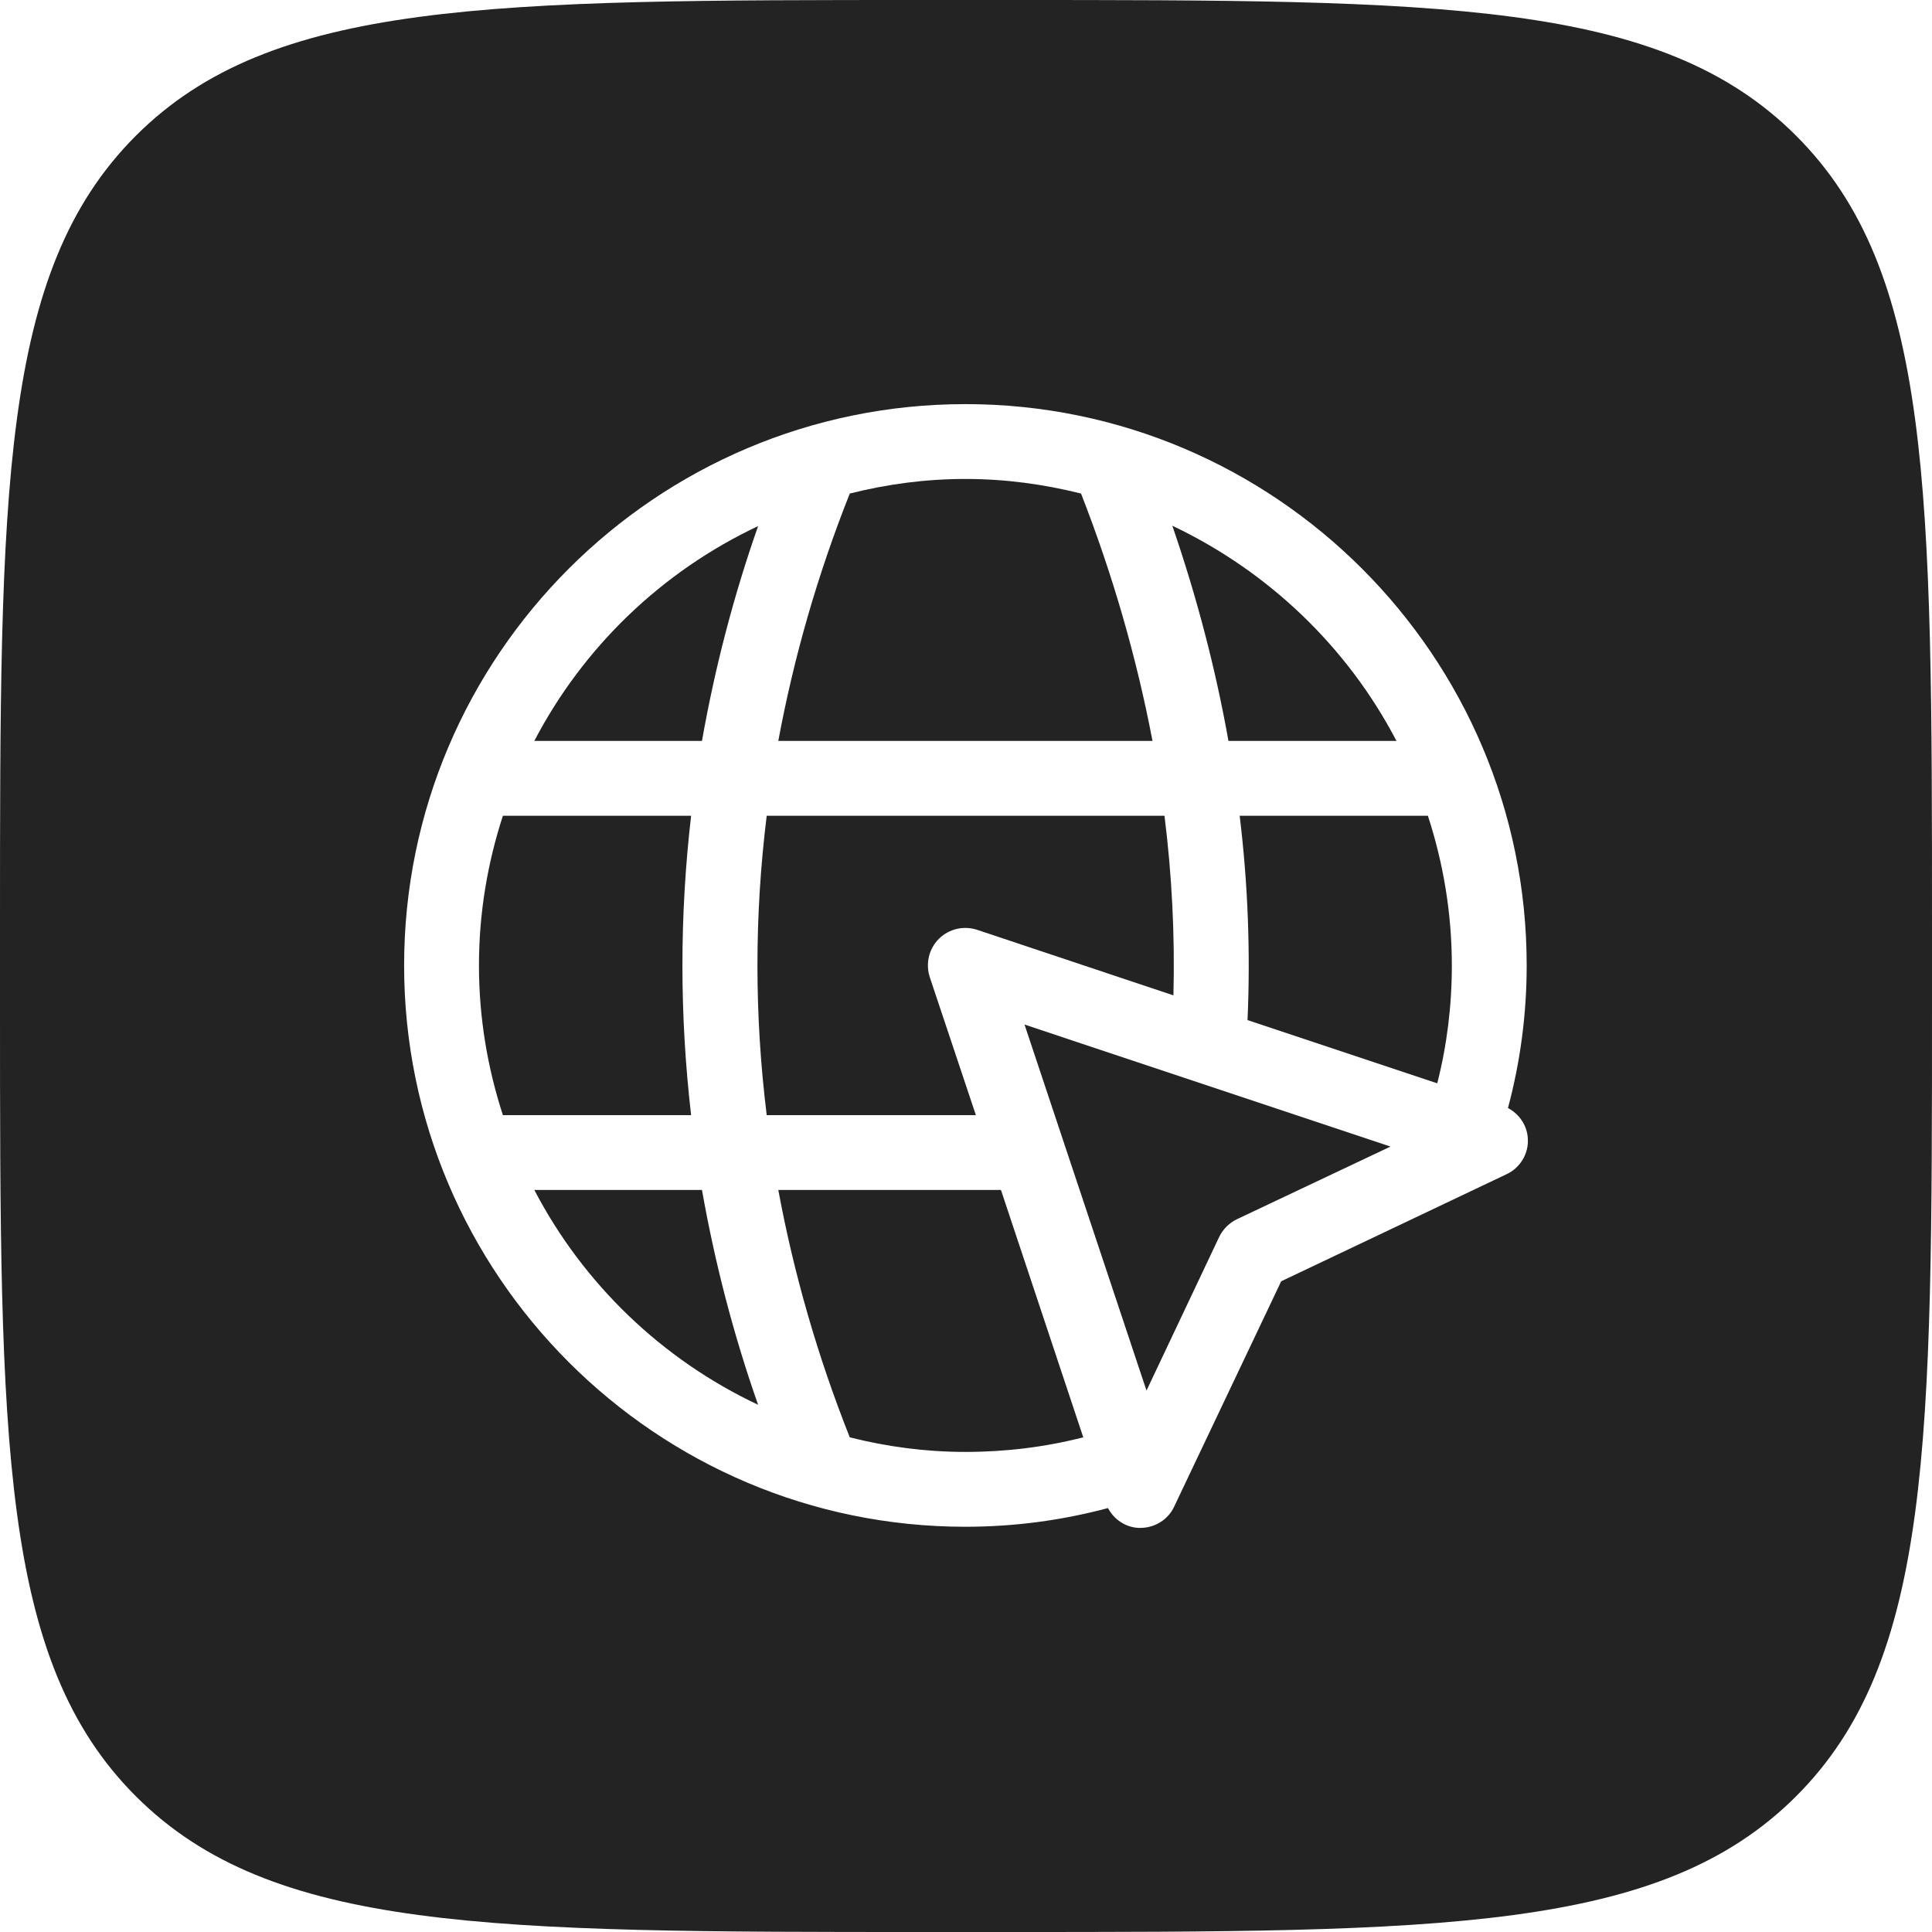 <?xml version="1.0" encoding="UTF-8"?> <svg xmlns="http://www.w3.org/2000/svg" width="100" height="100" viewBox="0 0 100 100" fill="none"><path d="M63.584 38.349H72.281C69.743 33.487 65.657 29.575 60.679 27.212C61.958 30.931 62.926 34.65 63.584 38.349Z" fill="#232323"></path><path d="M49.969 24.791C47.897 24.791 45.902 25.062 43.984 25.546C42.299 29.788 41.079 34.069 40.285 38.349H59.653C58.839 34.088 57.619 29.807 55.954 25.546C54.017 25.062 52.041 24.791 49.969 24.791Z" fill="#232323"></path><path d="M36.334 38.349C36.992 34.63 37.941 30.931 39.239 27.231C34.262 29.575 30.194 33.487 27.657 38.349H36.334Z" fill="#232323"></path><path d="M26.03 42.223C25.236 44.664 24.791 47.259 24.791 49.971C24.791 52.683 25.236 55.278 26.03 57.719H35.772C35.172 52.547 35.172 47.395 35.772 42.223H26.03Z" fill="#232323"></path><path d="M36.334 61.593H27.657C30.194 66.454 34.262 70.367 39.239 72.711C37.941 69.011 36.992 65.312 36.334 61.593Z" fill="#232323"></path><path d="M60.273 42.223H39.685C39.045 47.395 39.045 52.547 39.685 57.719H50.511L48.129 50.591C47.897 49.894 48.071 49.119 48.594 48.596C49.117 48.073 49.891 47.898 50.589 48.131L60.737 51.52C60.815 48.421 60.66 45.303 60.273 42.223Z" fill="#232323"></path><path d="M43.984 74.396C45.902 74.88 47.897 75.151 49.969 75.151C52.061 75.151 54.094 74.9 56.07 74.396L51.809 61.593H40.285C41.079 65.873 42.299 70.154 43.984 74.396Z" fill="#232323"></path><path d="M63.1 64.033C63.294 63.627 63.623 63.297 64.03 63.103L71.971 59.346L53.029 53.031L59.343 71.975L63.1 64.033Z" fill="#232323"></path><path d="M64.572 52.799L74.392 56.072C74.895 54.097 75.147 52.063 75.147 49.971C75.147 47.259 74.702 44.664 73.907 42.223H64.165C64.592 45.729 64.727 49.274 64.572 52.799Z" fill="#232323"></path><path fill-rule="evenodd" clip-rule="evenodd" d="M7.029 7.029C0 14.059 0 25.373 0 48V52C0 74.627 0 85.941 7.029 92.971C14.059 100 25.373 100 48 100H52C74.627 100 85.941 100 92.971 92.971C100 85.941 100 74.627 100 52V48C100 25.373 100 14.059 92.971 7.029C85.941 0 74.627 0 52 0H48C25.373 0 14.059 0 7.029 7.029ZM79.021 49.971C79.021 52.489 78.691 54.968 78.052 57.351C78.633 57.661 79.04 58.242 79.079 58.92C79.137 59.694 78.691 60.45 77.975 60.779L66.315 66.319L60.776 77.979C60.466 78.657 59.769 79.083 59.033 79.083H58.917C58.239 79.045 57.658 78.638 57.348 78.057C54.966 78.696 52.487 79.025 49.969 79.025C33.952 79.025 20.917 65.99 20.917 49.971C20.917 33.952 33.952 20.917 49.969 20.917C65.986 20.917 79.021 33.952 79.021 49.971Z" fill="#232323"></path></svg> 